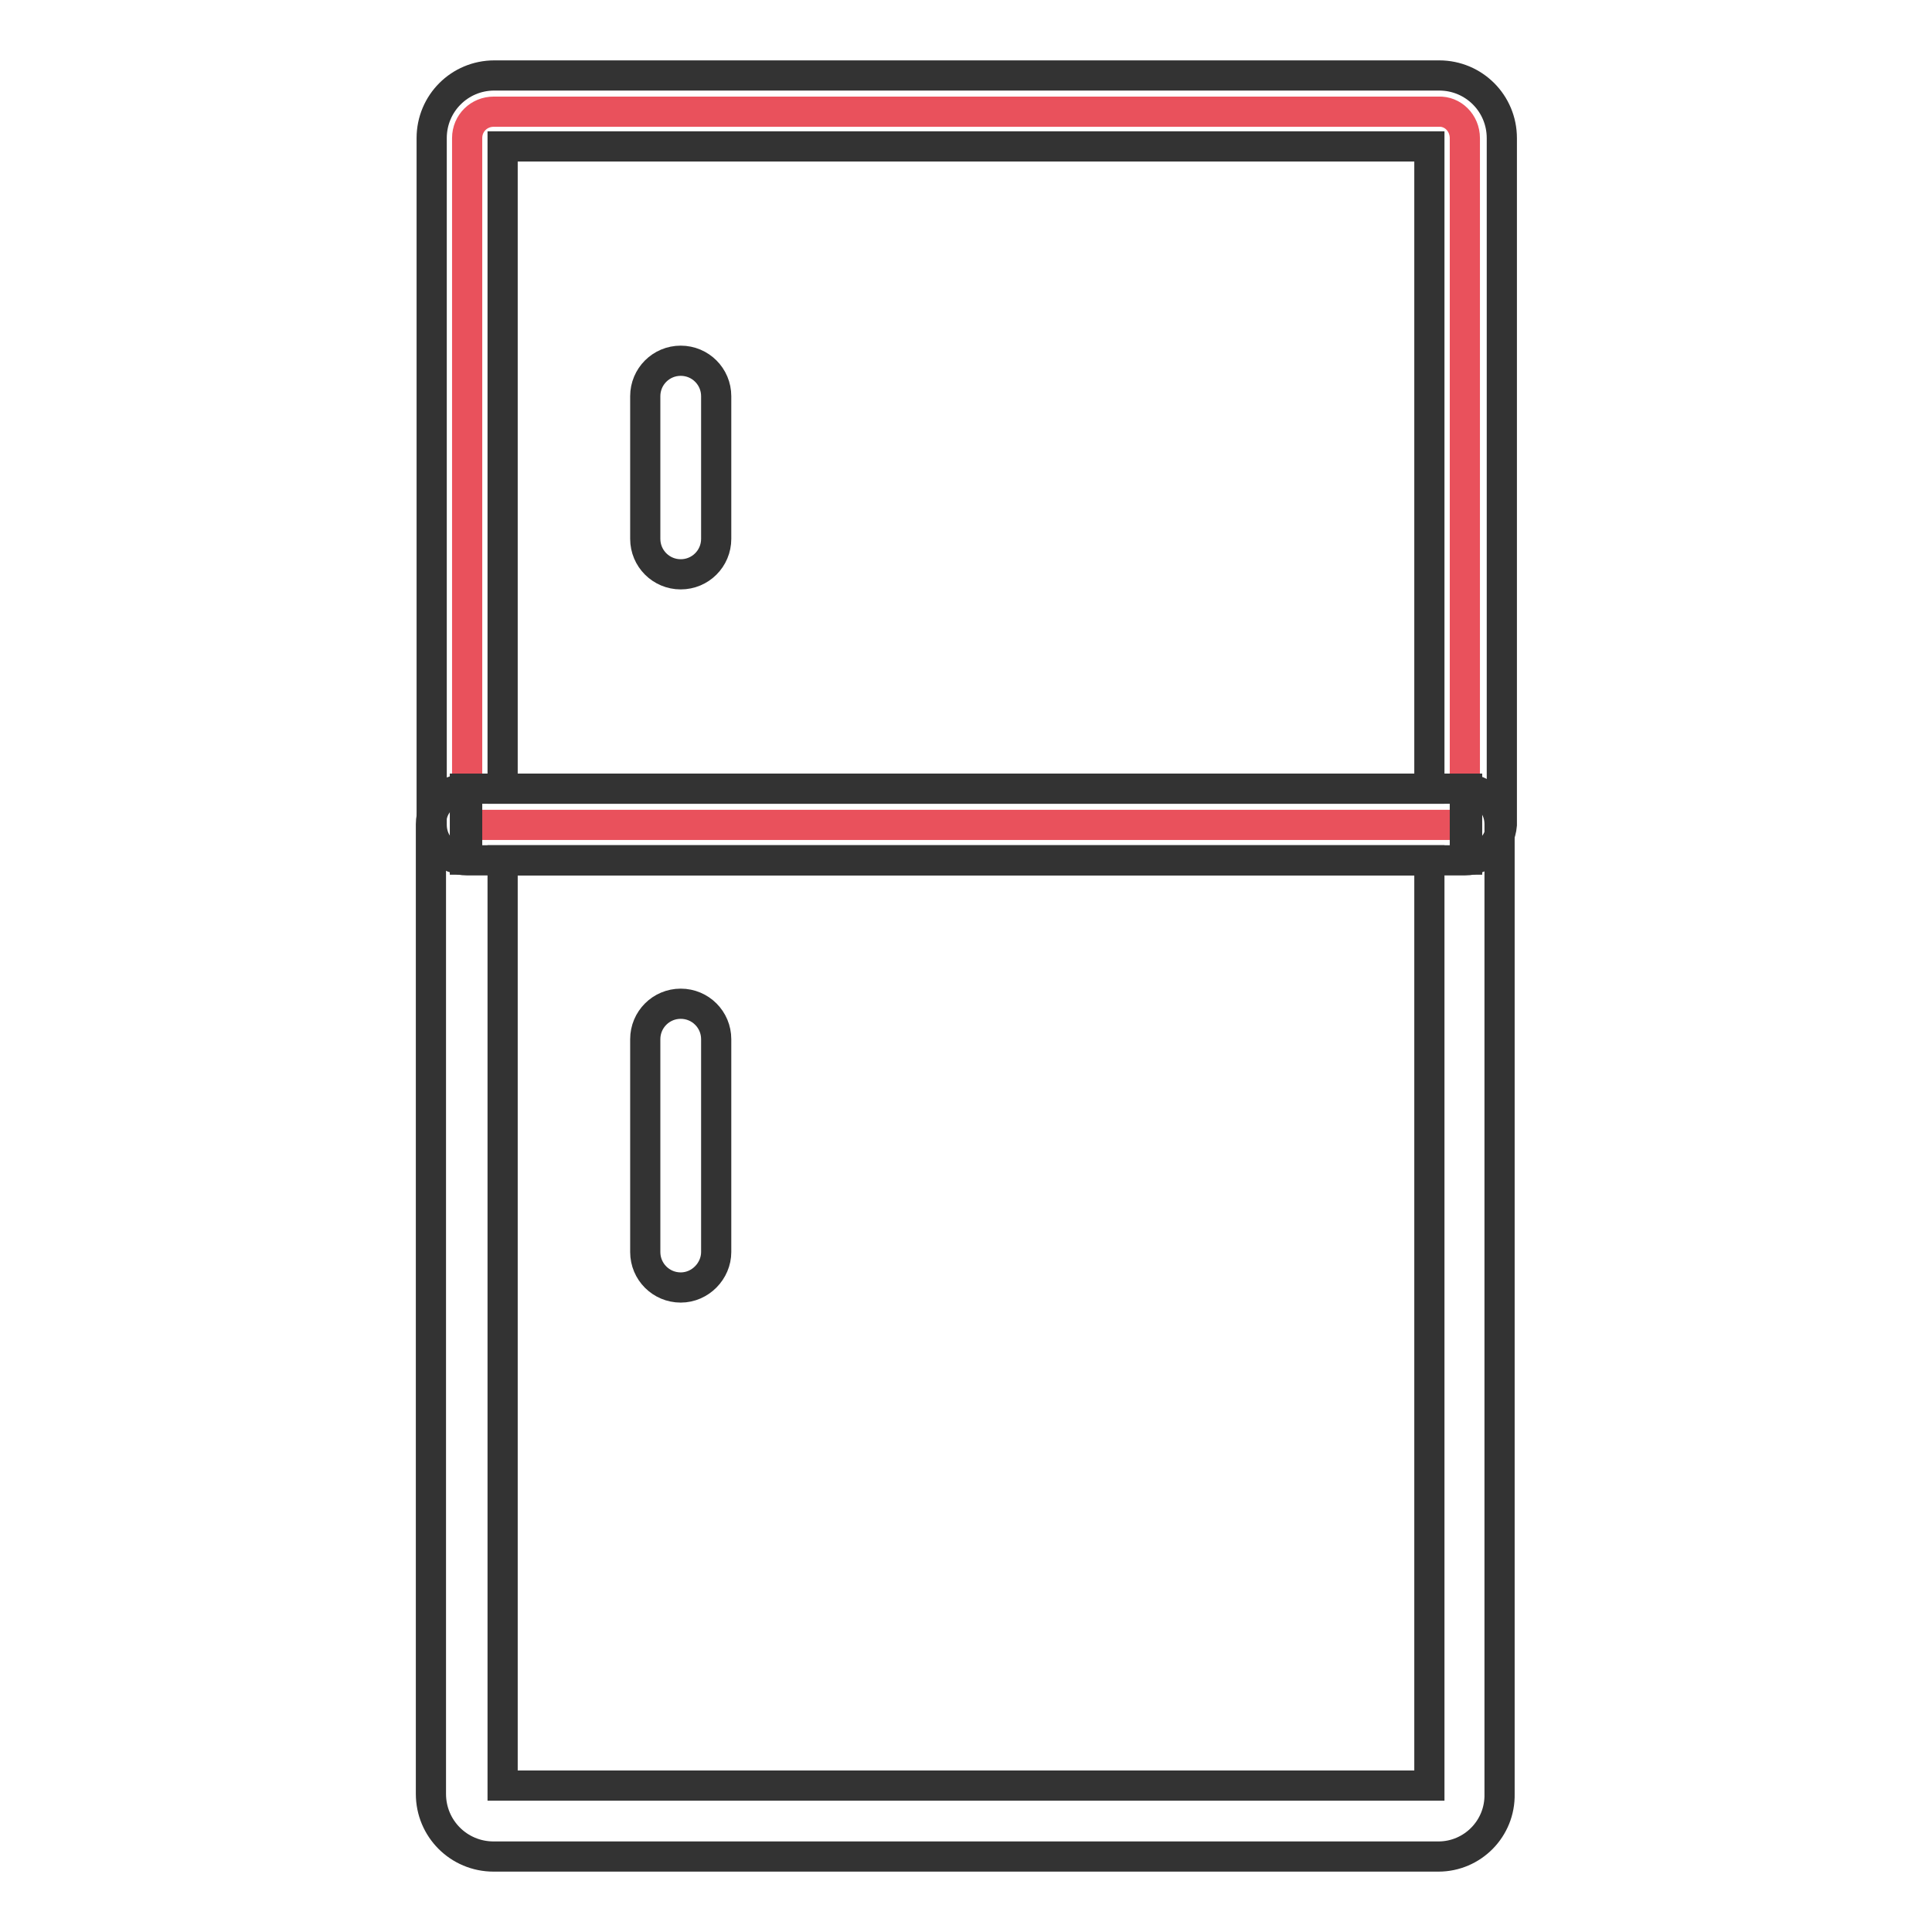 <?xml version="1.0" encoding="utf-8"?>
<!-- Svg Vector Icons : http://www.onlinewebfonts.com/icon -->
<!DOCTYPE svg PUBLIC "-//W3C//DTD SVG 1.1//EN" "http://www.w3.org/Graphics/SVG/1.1/DTD/svg11.dtd">
<svg version="1.1" xmlns="http://www.w3.org/2000/svg" xmlns:xlink="http://www.w3.org/1999/xlink" x="0px" y="0px" viewBox="0 0 256 256" enable-background="new 0 0 256 256" xml:space="preserve">
<g> <path stroke-width="4" fill-opacity="0" stroke="#e9515c"  d="M194.1,18.3v91H61.9v-91c0-2,1.6-3.5,3.5-3.5l0,0h125.2C192.5,14.7,194.1,16.3,194.1,18.3z"/> <path stroke-width="4" fill-opacity="0" stroke="#333333"  d="M194.1,114H61.9c-2.6,0-4.7-2.1-4.7-4.7v-91c0-4.6,3.7-8.3,8.3-8.3l0,0h125.2c4.6,0,8.3,3.7,8.3,8.3l0,0v91 C198.8,111.8,196.7,114,194.1,114L194.1,114z M66.6,104.5h122.8V19.4H66.6V104.5z"/> <path stroke-width="4" fill-opacity="0" stroke="#333333"  d="M190.6,246H65.4c-4.6,0-8.3-3.7-8.3-8.3l0,0V109.2c0-2.6,2.1-4.7,4.7-4.7h132.2c2.6,0,4.7,2.1,4.7,4.7 v128.5C198.8,242.3,195.1,246,190.6,246L190.6,246L190.6,246z M66.6,236.6h122.8V114H66.6V236.6z"/> <path stroke-width="4" fill-opacity="0" stroke="#333333"  d="M194.1,104.5h0.3v9.4h-0.3V104.5z M61.6,104.5h0.3v9.4h-0.3V104.5z M90.2,76.1c-2.6,0-4.7-2.1-4.7-4.7V52.5 c0-2.6,2.1-4.7,4.7-4.7c2.6,0,4.7,2.1,4.7,4.7v18.9C94.9,74,92.8,76.1,90.2,76.1z M90.2,170.6c-2.6,0-4.7-2.1-4.7-4.7v-28.2 c0-2.6,2.1-4.7,4.7-4.7c2.6,0,4.7,2.1,4.7,4.7v28.2C94.9,168.4,92.8,170.6,90.2,170.6z"/></g>
</svg>